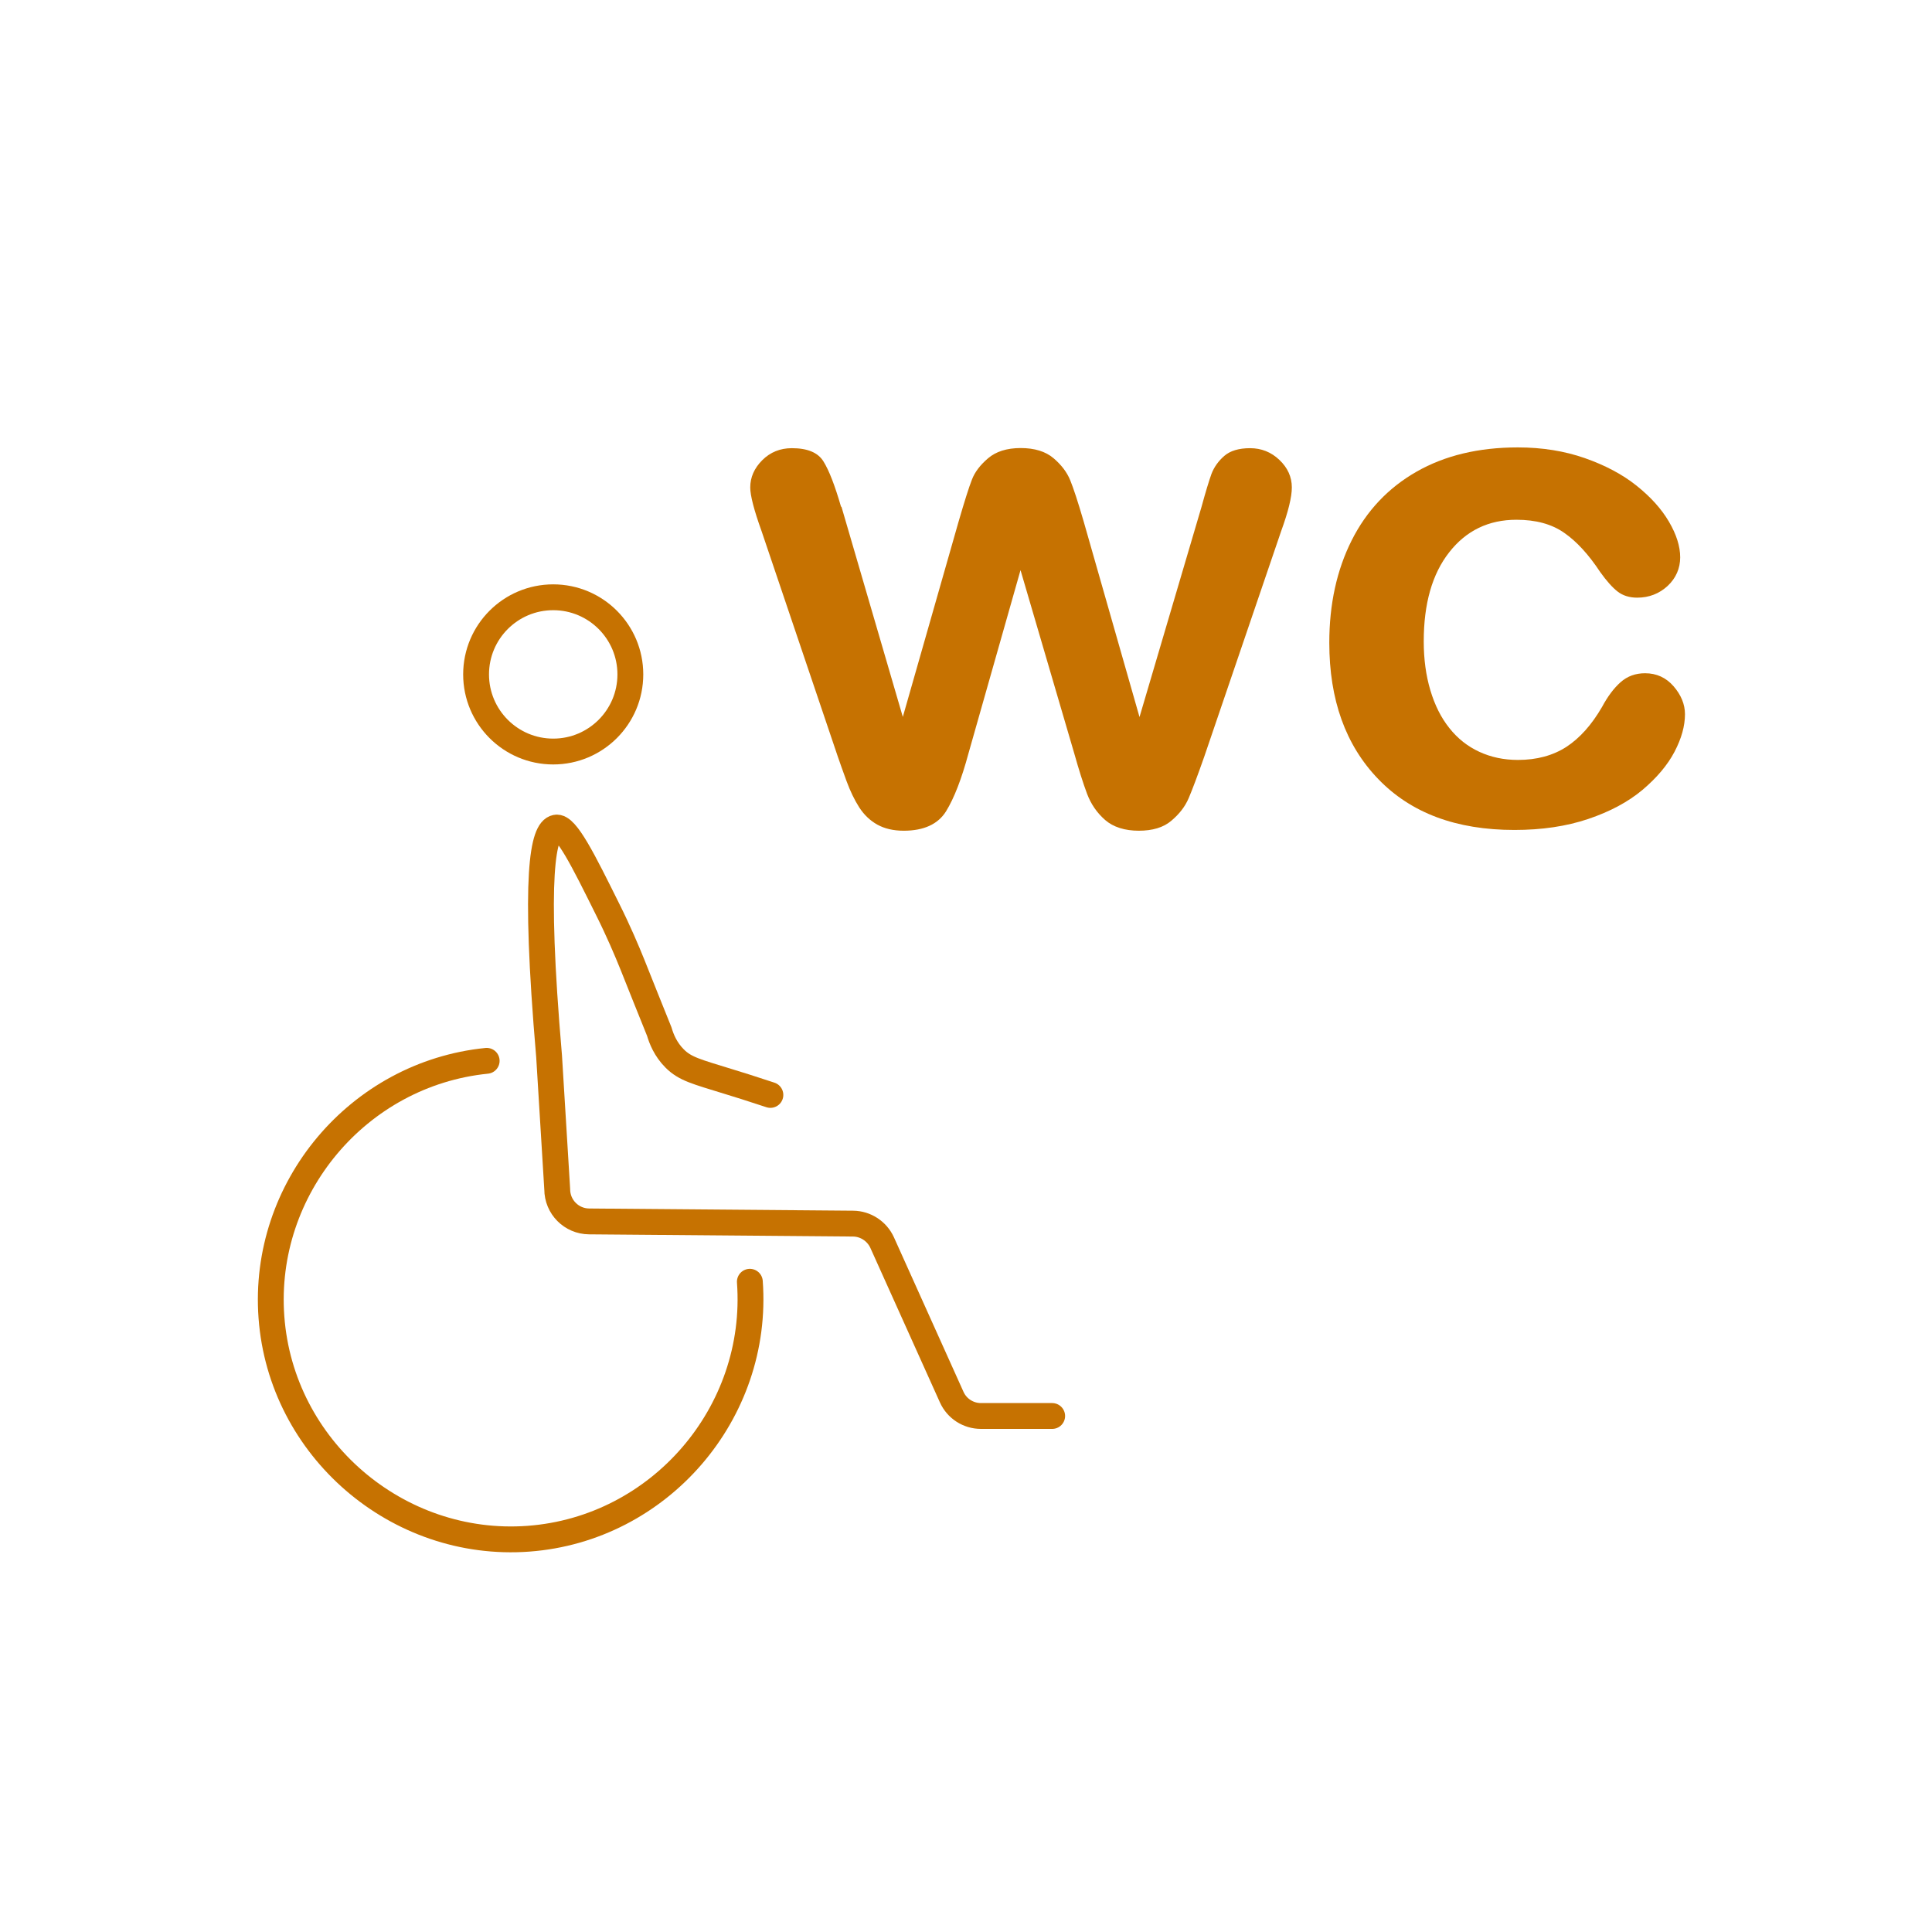<?xml version="1.0" encoding="UTF-8"?>
<svg id="Ebene_1" data-name="Ebene 1" xmlns="http://www.w3.org/2000/svg" viewBox="0 0 149.54 149.54">
  <defs>
    <style>
      .cls-1, .cls-2 {
        fill: none;
      }

      .cls-3 {
        fill: #c67201;
      }

      .cls-2 {
        stroke: #c67201;
        stroke-linecap: round;
        stroke-linejoin: round;
        stroke-width: 2px;
      }
    </style>
  </defs>
  <circle class="cls-1" cx="74.77" cy="74.77" r="74.77"/>
  <g>
    <path class="cls-3" d="M65.13,39.22l4.75,16.27,4.32-15.13c.46-1.58.8-2.66,1.03-3.24.22-.58.64-1.13,1.25-1.65.61-.52,1.45-.79,2.52-.79s1.93.26,2.55.79c.61.52,1.04,1.09,1.29,1.71.25.61.6,1.68,1.04,3.19l4.32,15.13,4.8-16.27c.32-1.17.58-2.02.77-2.55.2-.52.53-.99.99-1.39.46-.4,1.13-.6,2-.6s1.63.3,2.27.91.96,1.32.96,2.13c0,.75-.28,1.88-.83,3.39l-5.95,17.45c-.52,1.48-.92,2.54-1.2,3.2s-.73,1.24-1.35,1.76c-.61.52-1.45.77-2.52.77s-1.97-.28-2.6-.83c-.63-.55-1.1-1.23-1.4-2.03s-.63-1.84-.99-3.12l-4.16-14.19-4.03,14.19c-.53,1.97-1.11,3.46-1.73,4.47-.62,1-1.72,1.51-3.28,1.51-.8,0-1.48-.16-2.04-.47-.56-.31-1.03-.76-1.4-1.33-.37-.58-.7-1.26-.99-2.05s-.51-1.42-.67-1.88l-5.9-17.45c-.59-1.64-.88-2.77-.88-3.39,0-.78.31-1.49.93-2.11s1.39-.93,2.29-.93c1.21,0,2.03.34,2.45,1.03.43.69.88,1.85,1.36,3.51Z"/>
    <path class="cls-3" d="M130.42,55.28c0,.91-.27,1.88-.81,2.91-.54,1.03-1.37,2.01-2.48,2.95-1.11.93-2.51,1.68-4.2,2.25s-3.59.85-5.71.85c-4.5,0-8.01-1.31-10.54-3.94-2.53-2.62-3.79-6.14-3.79-10.55,0-2.99.58-5.63,1.73-7.92s2.83-4.07,5.02-5.32c2.19-1.25,4.8-1.88,7.84-1.88,1.89,0,3.62.28,5.19.83,1.57.55,2.91,1.26,4,2.13,1.09.87,1.93,1.8,2.51,2.79.58.99.87,1.91.87,2.76s-.33,1.61-.97,2.21c-.65.6-1.44.91-2.36.91-.6,0-1.11-.16-1.51-.47-.4-.31-.85-.81-1.35-1.51-.89-1.35-1.82-2.37-2.79-3.04-.97-.68-2.2-1.01-3.7-1.01-2.15,0-3.89.84-5.2,2.52-1.32,1.68-1.97,3.98-1.97,6.9,0,1.37.17,2.63.51,3.77.34,1.15.83,2.13,1.47,2.93.64.81,1.41,1.42,2.32,1.84s1.9.63,2.99.63c1.46,0,2.71-.34,3.75-1.01,1.04-.68,1.96-1.71,2.76-3.09.44-.82.92-1.46,1.44-1.92s1.15-.69,1.89-.69c.89,0,1.63.34,2.21,1.01s.88,1.4.88,2.16Z"/>
  </g>
  <path class="cls-2" d="M58.04,99.21c.75,10.16-6.99,19.14-17.14,19.89s-19.14-6.99-19.89-17.14c-.74-9.98,6.71-18.85,16.66-19.85"/>
  <path class="cls-2" d="M81.44,109.6h-5.51c-.98,0-1.87-.57-2.27-1.47l-5.38-11.95c-.4-.88-1.28-1.46-2.25-1.47l-20.43-.17c-1.37-.01-2.47-1.12-2.47-2.49l-.63-10.3c-1.22-14.2-.46-17.49.53-17.69.79-.17,2.15,2.6,3.99,6.3.86,1.72,1.49,3.21,1.93,4.3.69,1.73,1.38,3.46,2.08,5.19.16.55.48,1.37,1.19,2.08.81.81,1.66,1.01,4.15,1.78.72.22,1.85.57,3.26,1.04"/>
  <circle class="cls-2" cx="42.82" cy="52.2" r="5.97"/>
</svg>